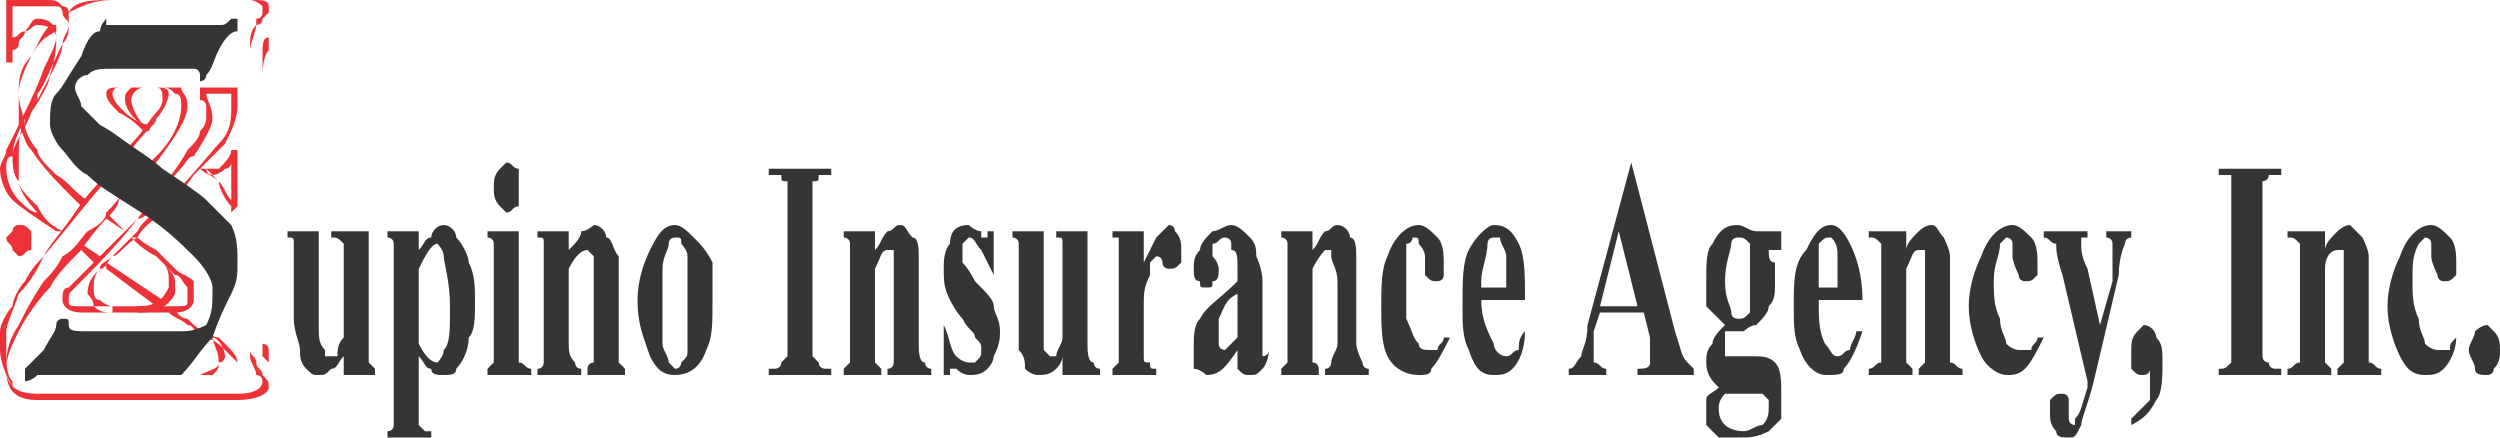 <?xml version="1.0" encoding="UTF-8"?>
<svg width="400px" height="70px" viewBox="0 0 400 70" version="1.1" xmlns="http://www.w3.org/2000/svg" xmlns:xlink="http://www.w3.org/1999/xlink">
    <!-- Generator: Sketch 52.6 (67491) - http://www.bohemiancoding.com/sketch -->
    <title>Artboard</title>
    <desc>Created with Sketch.</desc>
    <g id="Artboard" stroke="none" stroke-width="1" fill="none" fill-rule="evenodd">
        <g id="logo">
            <g id="Group">
                <path d="M59,37 L59,55 C59,56 59,58 59,58 C59,58 60,59 60,59 L60,60 L55,60 L55,57 C54,58 54,59 53,59 C52,60 52,60 51,60 C50,60 50,60 49,59 C48,58 48,57 48,56 C48,55 47,53 47,51 L47,42 C47,40 47,39 47,39 C47,38 47,38 46,38 L46,37 L51,37 L51,52 C51,54 51,55 52,56 C52,56 52,56 52,57 C52,57 52,57 53,57 C53,57 53,57 54,57 C54,56 54,55 55,54 L55,42 C55,40 55,39 55,39 C54,38 54,38 53,38 L53,37 L59,37 Z M67,57 L67,66 C67,67 67,68 67,68 C67,68 68,69 68,69 C68,69 69,69 69,69 L69,70 L62,70 L62,69 C62,69 63,69 63,68 C63,68 63,67 63,66 L63,42 C63,40 63,39 63,39 C63,38 62,38 62,38 L62,37 L67,37 L67,40 C68,39 68,38 69,38 C69,37 70,36 71,36 C72,36 73,37 73,38 C74,39 75,41 75,42 C76,44 76,46 76,48 C76,51 76,53 75,54 C75,56 74,58 73,59 C73,60 72,60 71,60 C70,60 69,60 69,59 C68,59 68,58 67,57 Z M67,55 C68,57 69,58 70,58 C70,58 71,57 71,56 C72,55 72,53 72,49 C72,45 71,42 71,41 C71,40 70,39 70,39 C69,39 68,41 67,43 L67,55 Z M81,26 C82,26 82,27 83,27 C83,28 83,29 83,30 C83,31 83,32 83,33 C82,33 82,34 81,34 C81,34 80,33 80,33 C79,32 79,31 79,30 C79,29 79,28 80,27 C80,27 81,26 81,26 Z M83,37 L83,55 C83,57 83,58 83,58 C84,58 84,59 85,59 L85,60 L78,60 L78,59 C78,59 79,58 79,58 C79,58 79,57 79,55 L79,42 C79,40 79,39 79,39 C79,38 78,38 78,38 L78,37 L83,37 Z M91,37 L91,40 C92,39 93,38 93,37 C94,37 95,36 95,36 C96,36 97,37 97,38 C98,38 98,40 99,41 C99,42 99,43 99,46 L99,55 C99,56 99,58 99,58 C99,58 100,59 100,59 L100,60 L94,60 L94,59 C94,59 94,58 95,58 C95,57 95,56 95,55 L95,45 C95,43 95,42 95,41 C95,41 94,40 94,40 C94,40 94,40 94,40 C93,40 92,41 91,43 L91,55 C91,56 91,57 92,58 C92,58 92,59 93,59 L93,60 L86,60 L86,59 C87,59 87,58 87,58 C87,57 87,56 87,55 L87,42 C87,40 87,39 87,39 C87,38 87,38 86,38 L86,37 L91,37 Z M108,36 C109,36 110,37 111,38 C112,39 113,40 114,42 C114,44 114,46 114,48 C114,52 114,54 113,56 C112,59 110,60 108,60 C106,60 105,59 104,57 C103,54 102,52 102,48 C102,45 103,42 104,40 C105,38 106,36 108,36 Z M108,38 C108,38 107,38 107,39 C107,40 106,41 106,43 C106,45 106,47 106,50 C106,52 106,54 106,55 C106,56 107,57 107,58 C107,58 108,59 108,59 C109,59 109,58 109,58 C110,57 110,57 110,56 C110,54 110,51 110,46 C110,44 110,42 110,41 C110,40 109,39 109,39 C109,38 109,38 108,38 Z M133,59 L133,60 L123,60 L123,59 L124,59 C124,59 125,59 125,58 C125,58 125,58 126,57 C126,57 126,56 126,54 L126,33 C126,31 126,30 126,29 C125,29 125,29 125,28 C125,28 124,28 124,28 L123,28 L123,27 L133,27 L133,28 L132,28 C132,28 131,28 131,28 C131,29 131,29 130,29 C130,30 130,31 130,33 L130,54 C130,56 130,57 130,57 C131,58 131,58 131,58 C131,59 132,59 132,59 L133,59 Z M140,37 L140,40 C141,39 141,38 142,37 C143,37 143,36 144,36 C145,36 145,37 146,38 C147,38 147,40 147,41 C147,42 147,43 147,46 L147,55 C147,56 147,58 148,58 C148,58 148,59 149,59 L149,60 L142,60 L142,59 C143,59 143,58 143,58 C143,57 143,56 143,55 L143,45 C143,43 143,42 143,41 C143,41 143,40 143,40 C143,40 142,40 142,40 C141,40 141,41 140,43 L140,55 C140,56 140,57 140,58 C140,58 141,59 141,59 L141,60 L135,60 L135,59 C135,59 136,58 136,58 C136,57 136,56 136,55 L136,42 C136,40 136,39 136,39 C136,38 135,38 135,38 L135,37 L140,37 Z M159,37 L159,44 C158,42 157,40 157,40 C156,39 156,38 155,38 C155,38 154,39 154,39 C154,39 154,40 154,40 C154,41 154,41 154,42 C154,42 155,43 156,45 C158,47 159,48 159,49 C159,50 160,51 160,53 C160,54 160,55 159,57 C159,58 158,59 158,59 C157,60 156,60 155,60 C155,60 154,60 153,59 C153,59 152,59 152,59 C152,59 152,59 152,60 L151,60 L151,52 C152,54 152,56 153,57 C154,58 155,58 155,58 C156,58 156,58 156,58 C157,57 157,57 157,56 C157,55 157,55 156,54 C156,53 155,53 154,51 C153,50 152,48 152,48 C151,46 151,45 151,43 C151,42 151,40 152,39 C152,37 153,36 155,36 C155,36 156,37 157,37 C157,38 157,38 157,38 C158,38 158,38 158,38 C158,37 158,37 158,37 L159,37 Z M174,37 L174,55 C174,56 174,58 175,58 C175,58 175,59 176,59 L176,60 L170,60 L170,57 C170,58 169,59 169,59 C168,60 167,60 166,60 C166,60 165,60 164,59 C164,58 164,57 163,56 C163,55 163,53 163,51 L163,42 C163,40 163,39 163,39 C163,38 162,38 162,38 L162,37 L167,37 L167,52 C167,54 167,55 167,56 C167,56 167,56 168,57 C168,57 168,57 168,57 C169,57 169,57 169,57 C169,56 170,55 170,54 L170,42 C170,40 170,39 170,39 C170,38 170,38 169,38 L169,37 L174,37 Z M183,37 L183,42 C184,40 185,38 185,38 C186,37 187,36 187,36 C188,36 188,37 188,37 C189,38 189,39 189,40 C189,41 189,42 189,42 C188,43 188,43 187,43 C187,43 186,43 186,42 C186,42 186,41 185,41 C185,41 185,41 185,41 C185,41 185,41 184,42 C184,42 184,43 184,44 C183,46 183,47 183,49 L183,54 L183,56 C183,57 183,57 183,57 C183,58 183,58 184,58 C184,59 184,59 185,59 L185,60 L178,60 L178,59 C178,59 179,58 179,58 C179,57 179,56 179,54 L179,42 C179,41 179,40 179,39 C179,39 179,39 179,38 C178,38 178,38 178,38 L178,37 L183,37 Z M198,56 C196,59 195,60 193,60 C193,60 192,59 191,59 C191,58 191,57 191,55 C191,54 191,52 192,51 C193,49 195,48 198,45 L198,43 C198,41 198,40 197,40 C197,39 197,39 197,39 C197,38 196,38 196,38 C195,38 195,39 194,39 C194,39 194,40 194,40 C194,40 194,41 194,41 C195,42 195,43 195,43 C195,44 195,45 194,45 C194,46 194,46 193,46 C192,46 192,46 192,45 C191,45 191,44 191,43 C191,42 191,41 192,40 C192,39 193,38 194,37 C195,37 196,36 197,36 C198,36 199,37 200,38 C201,39 201,40 201,41 C201,41 202,43 202,45 L202,54 C202,55 202,56 202,56 C202,56 202,56 202,57 C202,57 202,57 202,57 C202,57 203,57 203,56 C203,58 202,59 202,59 C201,60 201,60 200,60 C199,60 199,60 198,59 C198,58 198,57 198,56 Z M198,54 L198,47 C196,48 196,49 195,51 C195,52 195,52 195,53 C195,54 195,55 195,55 C195,56 196,56 196,56 C196,56 197,55 198,54 Z M210,37 L210,40 C211,39 211,38 212,37 C213,37 213,36 214,36 C215,36 216,37 216,38 C217,38 217,40 217,41 C217,42 217,43 217,46 L217,55 C217,56 218,58 218,58 C218,58 218,59 219,59 L219,60 L212,60 L212,59 C213,59 213,58 213,58 C213,57 214,56 214,55 L214,45 C214,43 213,42 213,41 C213,41 213,40 213,40 C213,40 213,40 212,40 C212,40 211,41 210,43 L210,55 C210,56 210,57 210,58 C211,58 211,59 211,59 L211,60 L205,60 L205,59 C205,59 206,58 206,58 C206,57 206,56 206,55 L206,42 C206,40 206,39 206,39 C206,38 205,38 205,38 L205,37 L210,37 Z M231,54 L232,54 C231,56 230,58 229,59 C229,60 228,60 227,60 C225,60 223,59 222,57 C221,55 221,52 221,49 C221,46 221,43 222,41 C223,38 225,36 227,36 C228,36 229,37 230,38 C231,39 231,41 231,42 C231,43 231,44 231,44 C231,45 230,45 230,45 C229,45 229,45 228,44 C228,44 228,42 228,41 C228,40 227,39 227,39 C227,38 227,38 226,38 C226,38 226,39 225,39 C225,41 225,42 225,45 C225,47 225,49 225,51 C226,53 226,54 227,55 C227,56 228,56 229,56 C229,56 229,56 230,56 C230,55 231,55 231,54 Z M244,48 L237,48 C237,51 238,53 239,55 C239,56 240,57 241,57 C242,57 242,56 243,56 C243,55 243,54 244,53 C244,56 243,58 242,59 C241,60 240,60 239,60 C237,60 236,59 235,56 C234,54 234,52 234,49 C234,45 234,42 235,40 C236,38 238,36 239,36 C241,36 242,37 243,39 C244,41 244,44 244,48 Z M241,46 C241,43 241,42 241,41 C241,40 240,39 240,38 C240,38 240,38 239,38 C239,38 238,38 238,39 C238,41 237,43 237,45 L237,46 L241,46 Z M263,50 L256,50 L255,53 C255,55 255,55 255,56 C255,57 255,58 255,58 C256,58 256,59 257,59 L257,60 L251,60 L251,59 C252,59 252,58 253,57 C253,56 254,55 254,52 L261,26 L268,53 C269,56 269,57 270,58 C270,58 271,59 271,59 L271,60 L262,60 L262,59 C263,59 264,59 264,58 C264,58 264,58 264,57 C264,57 264,57 264,56 C264,56 264,55 264,54 L263,50 Z M262,49 L259,37 L256,49 L262,49 Z M281,37 L285,37 L285,40 L283,40 C283,41 283,42 284,42 C284,43 284,44 284,45 C284,47 284,48 283,49 C283,50 282,51 281,52 C280,52 279,53 279,53 C279,53 278,53 277,53 C277,53 276,53 276,53 C276,54 276,54 276,55 C276,56 276,56 276,57 C276,57 277,57 277,57 L280,57 C282,57 283,57 284,58 C285,59 285,61 285,63 C285,64 285,65 285,67 C284,68 283,69 283,69 C281,70 280,70 278,70 C277,70 276,70 275,70 C274,69 274,69 273,68 C273,67 273,67 273,66 C273,65 273,64 273,64 C273,63 274,63 275,62 C274,61 273,60 273,58 C273,57 273,56 274,55 C274,54 275,53 276,52 C275,51 274,50 273,49 C273,48 273,46 273,45 C273,42 273,40 274,39 C275,37 276,36 278,36 C279,36 280,37 281,37 Z M278,38 C278,38 277,38 277,39 C277,40 276,42 276,45 C276,48 277,49 277,50 C277,51 278,51 278,51 C279,51 279,51 280,50 C280,49 280,48 280,45 C280,42 280,40 280,39 C279,38 279,38 278,38 Z M278,63 C277,63 276,63 276,63 C275,64 275,65 275,65 C275,66 275,67 276,68 C276,68 277,69 279,69 C280,69 281,68 282,68 C283,67 283,66 283,65 C283,65 283,64 283,64 C283,64 282,63 282,63 C281,63 280,63 278,63 Z M298,48 L291,48 C291,51 291,53 292,55 C293,56 293,57 294,57 C295,57 295,56 296,56 C296,55 297,54 297,53 L298,53 C297,56 296,58 295,59 C295,60 294,60 292,60 C291,60 289,59 288,56 C287,54 287,52 287,49 C287,45 287,42 289,40 C290,38 291,36 293,36 C294,36 295,37 296,39 C297,41 298,44 298,48 Z M294,46 C294,43 294,42 294,41 C294,40 294,39 293,38 C293,38 293,38 293,38 C292,38 292,38 291,39 C291,41 291,43 291,45 L291,46 L294,46 Z M305,37 L305,40 C305,39 306,38 307,37 C307,37 308,36 309,36 C310,36 310,37 311,38 C311,38 312,40 312,41 C312,42 312,43 312,46 L312,55 C312,56 312,58 312,58 C313,58 313,59 314,59 L314,60 L307,60 L307,59 C307,59 308,58 308,58 C308,57 308,56 308,55 L308,45 C308,43 308,42 308,41 C308,41 308,40 308,40 C308,40 307,40 307,40 C306,40 306,41 305,43 L305,55 C305,56 305,57 305,58 C305,58 306,59 306,59 L306,60 L299,60 L299,59 C300,59 300,58 301,58 C301,57 301,56 301,55 L301,42 C301,40 301,39 301,39 C300,38 300,38 299,38 L299,37 L305,37 Z M326,54 L327,54 C326,56 325,58 324,59 C323,60 322,60 321,60 C320,60 318,59 317,57 C316,55 315,52 315,49 C315,46 316,43 317,41 C318,38 320,36 322,36 C323,36 324,37 325,38 C326,39 326,41 326,42 C326,43 326,44 326,44 C325,45 325,45 324,45 C324,45 323,45 323,44 C323,44 322,42 322,41 C322,40 322,39 322,39 C322,38 321,38 321,38 C321,38 320,39 320,39 C320,41 319,42 319,45 C319,47 319,49 320,51 C320,53 321,54 321,55 C322,56 323,56 323,56 C324,56 324,56 325,56 C325,55 326,55 326,54 Z M334,61 L330,44 C329,41 329,40 329,39 C328,39 328,38 327,38 L327,37 L334,37 L334,38 C334,38 334,38 333,38 C333,39 333,39 333,39 C333,40 333,41 334,43 L336,52 L338,45 C338,43 338,41 338,40 C338,39 338,39 338,39 C338,38 337,38 337,38 L337,37 L341,37 L341,38 C341,38 340,38 340,39 C340,39 339,41 339,44 L335,61 C334,65 333,67 333,68 C332,70 332,70 331,70 C330,70 329,70 329,69 C328,68 328,67 328,66 C328,65 328,65 328,64 C329,63 329,63 330,63 C330,63 331,63 331,64 C331,64 331,65 331,66 C331,67 331,67 331,67 C331,68 332,68 332,68 C332,68 332,67 332,67 C333,66 333,65 334,62 L334,61 Z M341,68 L341,67 C342,66 343,65 344,64 C344,63 344,61 344,60 C344,60 344,60 344,60 C344,59 344,59 344,59 C344,59 344,59 344,59 C344,60 343,60 343,60 C342,60 342,60 341,59 C341,58 341,57 341,56 C341,55 341,54 342,53 C342,53 343,52 343,52 C344,52 345,53 345,54 C346,55 346,56 346,58 C346,60 346,63 345,64 C344,66 343,67 341,68 Z M365,59 L365,60 L355,60 L355,59 C356,59 356,59 357,58 C357,58 357,58 357,57 C357,57 357,56 357,54 L357,33 C357,31 357,30 357,29 C357,29 357,29 357,28 C356,28 356,28 355,28 L355,27 L365,27 L365,28 L364,28 C364,28 363,28 363,28 C363,29 362,29 362,29 C362,30 362,31 362,33 L362,54 C362,56 362,57 362,57 C362,58 363,58 363,58 C363,59 364,59 364,59 L365,59 Z M372,37 L372,40 C372,39 373,38 374,37 C374,37 375,36 376,36 C376,36 377,37 378,38 C378,38 379,40 379,41 C379,42 379,43 379,46 L379,55 C379,56 379,58 379,58 C380,58 380,59 381,59 L381,60 L374,60 L374,59 C374,59 375,58 375,58 C375,57 375,56 375,55 L375,45 C375,43 375,42 375,41 C375,41 375,40 375,40 C374,40 374,40 374,40 C373,40 372,41 372,43 L372,55 C372,56 372,57 372,58 C372,58 373,59 373,59 L373,60 L366,60 L366,59 C367,59 367,58 368,58 C368,57 368,56 368,55 L368,42 C368,40 368,39 368,39 C367,38 367,38 366,38 L366,37 L372,37 Z M393,54 C393,56 392,58 391,59 C390,60 389,60 388,60 C386,60 385,59 384,57 C383,55 382,52 382,49 C382,46 383,43 384,41 C385,38 387,36 389,36 C390,36 391,37 392,38 C393,39 393,41 393,42 C393,43 393,44 393,44 C392,45 392,45 391,45 C391,45 390,45 390,44 C390,44 389,42 389,41 C389,40 389,39 389,39 C389,38 388,38 388,38 C388,38 387,39 387,39 C386,41 386,42 386,45 C386,47 386,49 387,51 C387,53 388,54 388,55 C389,56 390,56 390,56 C391,56 391,56 392,56 C392,55 392,55 393,54 Z M398,52 C398,52 399,53 399,53 C400,54 400,55 400,56 C400,57 400,58 399,59 C399,60 398,60 398,60 C397,60 396,60 396,59 C396,58 395,57 395,56 C395,55 396,54 396,53 C396,53 397,52 398,52 Z" id="Shape" fill="#373435" fill-rule="nonzero"></path>
                <g id="Path">
                    <path d="M42,60 C43,61 43,61 43,62 C43,63 41,64 38,64 L6,64 C2,64 1,62 1,59 C1,57 1,55 3,52 C4,50 5,48 7,45 C8,44 9,43 10,41 C12,40 13,38 14,37 C16,36 17,35 17,34 C18,33 19,32 21,29 C23,27 24,26 25,25 C28,22 29,19 29,17 C29,16 29,15 28,15 C27,14 27,14 25,14 L19,14 C18,14 18,15 18,15 C18,16 19,17 20,18 C21,19 23,20 24,20 C24,20 24,20 24,20 C24,21 24,21 23,21 C22,20 21,19 19,18 C18,17 17,16 17,15 C17,14 18,14 19,14 L25,14 C27,14 28,14 29,14 C29,15 30,15 30,17 C30,19 28,22 25,26 C25,26 24,27 23,29 C22,30 20,31 19,32 C19,33 18,34 17,35 C17,35 15,37 13,40 C11,42 9,44 8,46 C6,48 4,51 3,53 C2,55 1,57 1,59 C1,62 3,63 6,63 L38,63 C41,63 42,62 42,61 C42,61 42,60 41,60 C41,59 40,58 40,57 C40,57 40,56 40,54 L40,10 C40,10 40,10 40,9 C40,9 40,8 40,8 C40,6 40,5 41,4 C41,4 41,3 41,3 C42,3 42,2 42,2 C42,2 42,1 42,1 C42,1 41,0 40,0 L18,0 C15,0 13,1 11,2 C11,2 10,2 10,2 C10,2 10,2 11,2 C12,0 15,0 18,0 L40,0 C42,0 43,0 43,1 C43,1 43,1 43,2 C43,2 42,3 42,3 C42,4 41,4 41,4 C41,5 40,7 40,8 L40,10 L40,54 C40,55 40,56 40,56 C40,57 41,57 41,58 C41,59 42,59 42,60 Z" fill="#ED3237"></path>
                    <path d="M38,14 C38,15 38,16 38,17 C38,19 37,21 36,23 C35,24 33,26 31,28 C29,31 27,33 26,34 C25,35 23,36 22,38 C20,39 19,41 18,41 C17,42 17,43 16,43 C15,44 15,45 15,46 C15,47 15,48 16,48 C17,49 18,49 18,49 C18,49 18,49 18,50 C18,50 18,50 18,50 C17,50 16,50 15,49 C15,48 14,47 14,47 C14,45 15,44 16,43 C16,42 17,42 18,41 C19,40 20,39 22,37 C23,35 25,34 25,34 C31,28 34,24 35,23 C37,21 37,19 37,17 C37,16 37,16 37,15 L33,15 C33,16 34,17 34,19 C34,20 33,22 31,25 C30,25 30,26 28,28 C27,29 26,31 25,32 C24,34 23,35 22,35 C19,39 15,43 12,46 C11,47 11,47 11,48 C11,49 11,49 13,49 L28,49 C30,49 30,49 30,48 C30,47 30,46 30,46 C29,45 29,44 28,44 C27,43 26,42 25,41 C23,40 22,39 21,38 C21,38 21,38 22,38 C22,38 23,39 25,40 C27,42 28,43 28,43 C29,44 30,44 31,45 C31,46 31,47 31,48 C31,49 30,50 28,50 L13,50 C11,50 10,49 10,48 C10,47 10,46 11,46 C13,44 17,40 22,35 C26,30 29,26 30,24 C31,23 32,22 32,21 C33,20 33,19 33,19 C33,18 33,17 33,17 C33,17 33,16 32,16 C32,15 32,15 32,15 C32,14 32,14 32,14 C32,14 32,14 32,14 L37,14 C37,14 38,14 38,14 Z" fill="#ED3237"></path>
                    <path d="M23,20 C23,20 23,20 23,20 C23,20 23,20 23,20 C21,19 20,17 20,16 C20,15 20,15 21,14 C21,14 22,14 23,14 C23,14 23,14 23,14 C23,14 23,14 23,14 C22,14 21,15 21,16 C21,17 22,19 23,20 Z" fill="#ED3237"></path>
                    <path d="M30,25 C30,25 30,25 30,25 L27,23 C27,23 27,23 27,23 C27,23 27,23 27,23 L30,25 Z" fill="#ED3237"></path>
                    <path d="M38,33 C38,33 37,34 37,34 C37,34 37,34 37,33 C36,32 35,30 35,29 C34,28 33,28 32,27 C32,27 32,27 33,27 C34,28 34,28 35,29 C36,30 36,31 37,32 L37,26 C37,27 36,27 36,27 C35,28 34,28 34,28 C34,28 33,28 33,27 C33,27 33,27 33,27 C33,27 33,27 33,27 C34,27 34,27 34,27 C35,27 35,27 35,27 C36,26 37,25 37,24 C37,24 38,24 38,24 L38,33 Z" fill="#ED3237"></path>
                    <path d="M43,58 C43,58 42,57 42,57 C42,56 42,55 42,53 L42,11 L42,9 C42,7 42,6 43,6 L43,8 C43,8 42,9 42,12 L42,53 C42,54 42,55 42,55 C43,55 43,56 43,56 C43,57 43,57 43,58 Z" fill="#ED3237"></path>
                    <path d="M5,38 C5,38 5,38 4,37 C4,37 4,37 3,37 C3,37 3,37 2,37 C2,38 2,38 2,38 C2,39 2,39 2,39 C3,40 3,40 3,40 C4,40 4,40 4,39 C5,39 5,39 5,38 Z" fill="#ED3237"></path>
                    <path d="M5,38 C5,39 5,39 5,40 C4,40 4,41 3,41 C3,41 2,40 2,40 C2,39 1,39 1,38 C1,38 2,37 2,37 C2,36 3,36 3,36 C4,36 4,36 5,37 C5,37 5,38 5,38 Z" fill="#ED3237"></path>
                    <path d="M16,41 C16,41 16,41 16,42 C16,42 15,42 15,42 L13,40 C13,40 13,40 13,40 C13,39 13,39 13,39 L16,41 Z" fill="#ED3237"></path>
                    <path d="M25,19 C25,20 23,21 21,24 C20,26 18,28 17,29 C15,31 12,35 7,41 C6,43 5,45 3,47 C2,50 1,52 1,53 C1,55 1,56 1,56 C1,58 1,60 2,61 C2,62 2,62 2,62 C2,62 2,62 2,62 C1,60 0,58 0,56 C0,55 0,54 0,53 C0,52 1,50 2,49 C2,48 3,46 4,45 C5,43 6,42 7,41 C8,39 10,37 12,34 C14,31 16,29 17,28 C18,27 19,26 21,23 C23,21 24,19 25,18 C26,17 26,16 26,16 C26,15 26,14 25,14 C25,14 25,14 25,14 C25,14 25,14 25,14 C26,14 27,14 27,15 C27,16 26,18 25,19 Z" fill="#ED3237"></path>
                    <path d="M26,48 C26,48 26,48 26,48 C26,49 26,49 25,49 L17,43 C17,43 17,43 17,43 C17,43 17,42 17,42 L26,48 Z" fill="#ED3237"></path>
                    <path d="M38,58 C38,59 38,60 37,60 L32,60 C32,60 32,60 32,60 C32,60 32,60 32,60 C34,59 35,59 35,58 C35,56 34,55 34,54 C34,54 33,54 33,54 C34,54 34,54 34,54 C35,54 36,56 36,57 C36,57 36,58 35,58 C35,59 35,59 34,60 L37,60 C38,60 38,59 38,58 C37,57 37,57 36,56 C35,55 34,54 32,54 C31,53 31,52 30,52 C29,51 28,51 27,50 C27,50 27,49 28,49 C28,50 29,51 30,51 C31,52 32,53 33,53 C33,53 34,54 35,54 C36,55 36,55 36,55 C37,56 38,57 38,58 Z" fill="#ED3237"></path>
                    <path d="M28,47 C27,49 25,50 23,50 C22,50 22,50 22,50 C22,49 22,49 22,49 C25,49 26,48 27,46 C27,46 27,46 27,45 C27,44 27,43 26,42 C26,42 26,42 26,42 C27,43 28,44 28,45 C28,46 28,46 28,47 Z" fill="#ED3237"></path>
                    <path d="M20,37 C20,37 20,37 20,37 L17,35 C17,35 17,34 17,34 L20,37 Z" fill="#ED3237"></path>
                    <path d="M11,2 C11,3 11,3 11,4 C11,5 11,6 10,7 C10,9 8,12 6,16 C6,16 6,15 6,15 C7,14 8,11 10,7 C10,6 11,5 11,4 C11,3 10,3 10,2 C10,2 10,1 9,1 C9,1 8,1 7,1 L4,1 C3,1 3,1 2,1 L2,7 C2,7 2,6 2,6 C3,6 3,5 4,5 C5,4 5,3 6,3 C8,3 9,4 9,6 C9,7 9,9 8,12 C8,13 7,15 5,18 C4,21 2,23 2,25 C1,25 1,26 1,27 C1,29 2,31 3,32 C4,33 5,34 6,34 C4,32 3,30 3,29 C2,28 2,26 2,25 C2,23 3,21 4,19 C4,19 4,19 4,20 C3,21 3,23 3,25 C3,26 3,27 3,29 C3,30 4,31 6,33 C7,35 8,36 10,37 L9,37 C6,35 3,33 2,32 C1,31 0,29 0,27 C0,26 1,25 1,24 C4,18 6,14 7,11 C8,9 9,7 9,6 C9,5 8,4 6,4 C5,4 5,5 4,5 C4,6 3,6 3,7 C3,7 3,7 3,7 C3,8 2,8 2,8 C2,9 2,9 2,10 C2,10 2,10 2,10 C2,10 1,10 1,10 L1,0 C1,0 2,0 2,0 C3,0 3,0 4,0 L7,0 C9,0 9,0 10,1 C10,1 11,1 11,2 Z" fill="#ED3237"></path>
                    <path d="M14,32 C14,32 14,33 13,33 C9,29 7,27 5,24 C4,23 4,22 3,20 C3,19 3,17 3,15 C3,13 3,11 5,9 C6,7 7,5 8,4 C8,4 9,4 9,4 C9,4 9,4 9,5 C7,6 6,7 5,9 C4,11 3,13 3,15 C3,17 4,19 4,20 C4,21 5,23 6,24 C6,25 7,26 9,28 C11,29 12,31 14,32 Z" fill="#ED3237"></path>
                    <path d="M38,42 C38,44 38,45 37,47 C36,49 35,51 34,54 C32,56 31,58 29,60 L10,60 C9,60 8,60 6,60 C5,61 4,61 4,61 C4,61 4,60 4,60 C4,60 4,59 4,59 C5,58 6,57 7,56 C8,54 9,53 9,52 C9,51 10,51 10,51 C11,51 11,51 11,52 C11,53 12,53 14,53 L29,53 C30,53 31,53 33,52 C34,50 34,49 34,46 C34,45 33,43 31,41 C29,39 26,36 21,33 C18,31 16,30 14,28 C12,27 11,25 10,24 C9,23 8,21 8,20 C8,18 8,16 9,15 C10,14 11,12 13,9 C14,6 15,5 16,5 C16,4 17,3 17,3 C17,3 17,3 17,4 C18,4 18,4 19,4 L35,4 C36,4 36,4 37,3 C38,3 38,3 38,3 C38,3 38,3 38,3 C38,4 38,4 38,5 C37,5 36,6 35,8 C34,10 34,11 33,12 C33,13 32,13 32,13 C32,13 32,13 32,12 C32,12 32,11 31,11 C31,11 31,11 30,11 L18,11 C16,11 15,11 14,12 C13,12 12,13 12,14 C12,15 13,16 13,17 C14,18 15,19 16,20 C18,21 19,22 22,24 C25,26 26,27 26,27 C29,29 32,31 33,32 C34,33 36,35 37,36 C38,38 38,40 38,42 Z" fill="#373435"></path>
                </g>
            </g>
        </g>
    </g>
</svg>